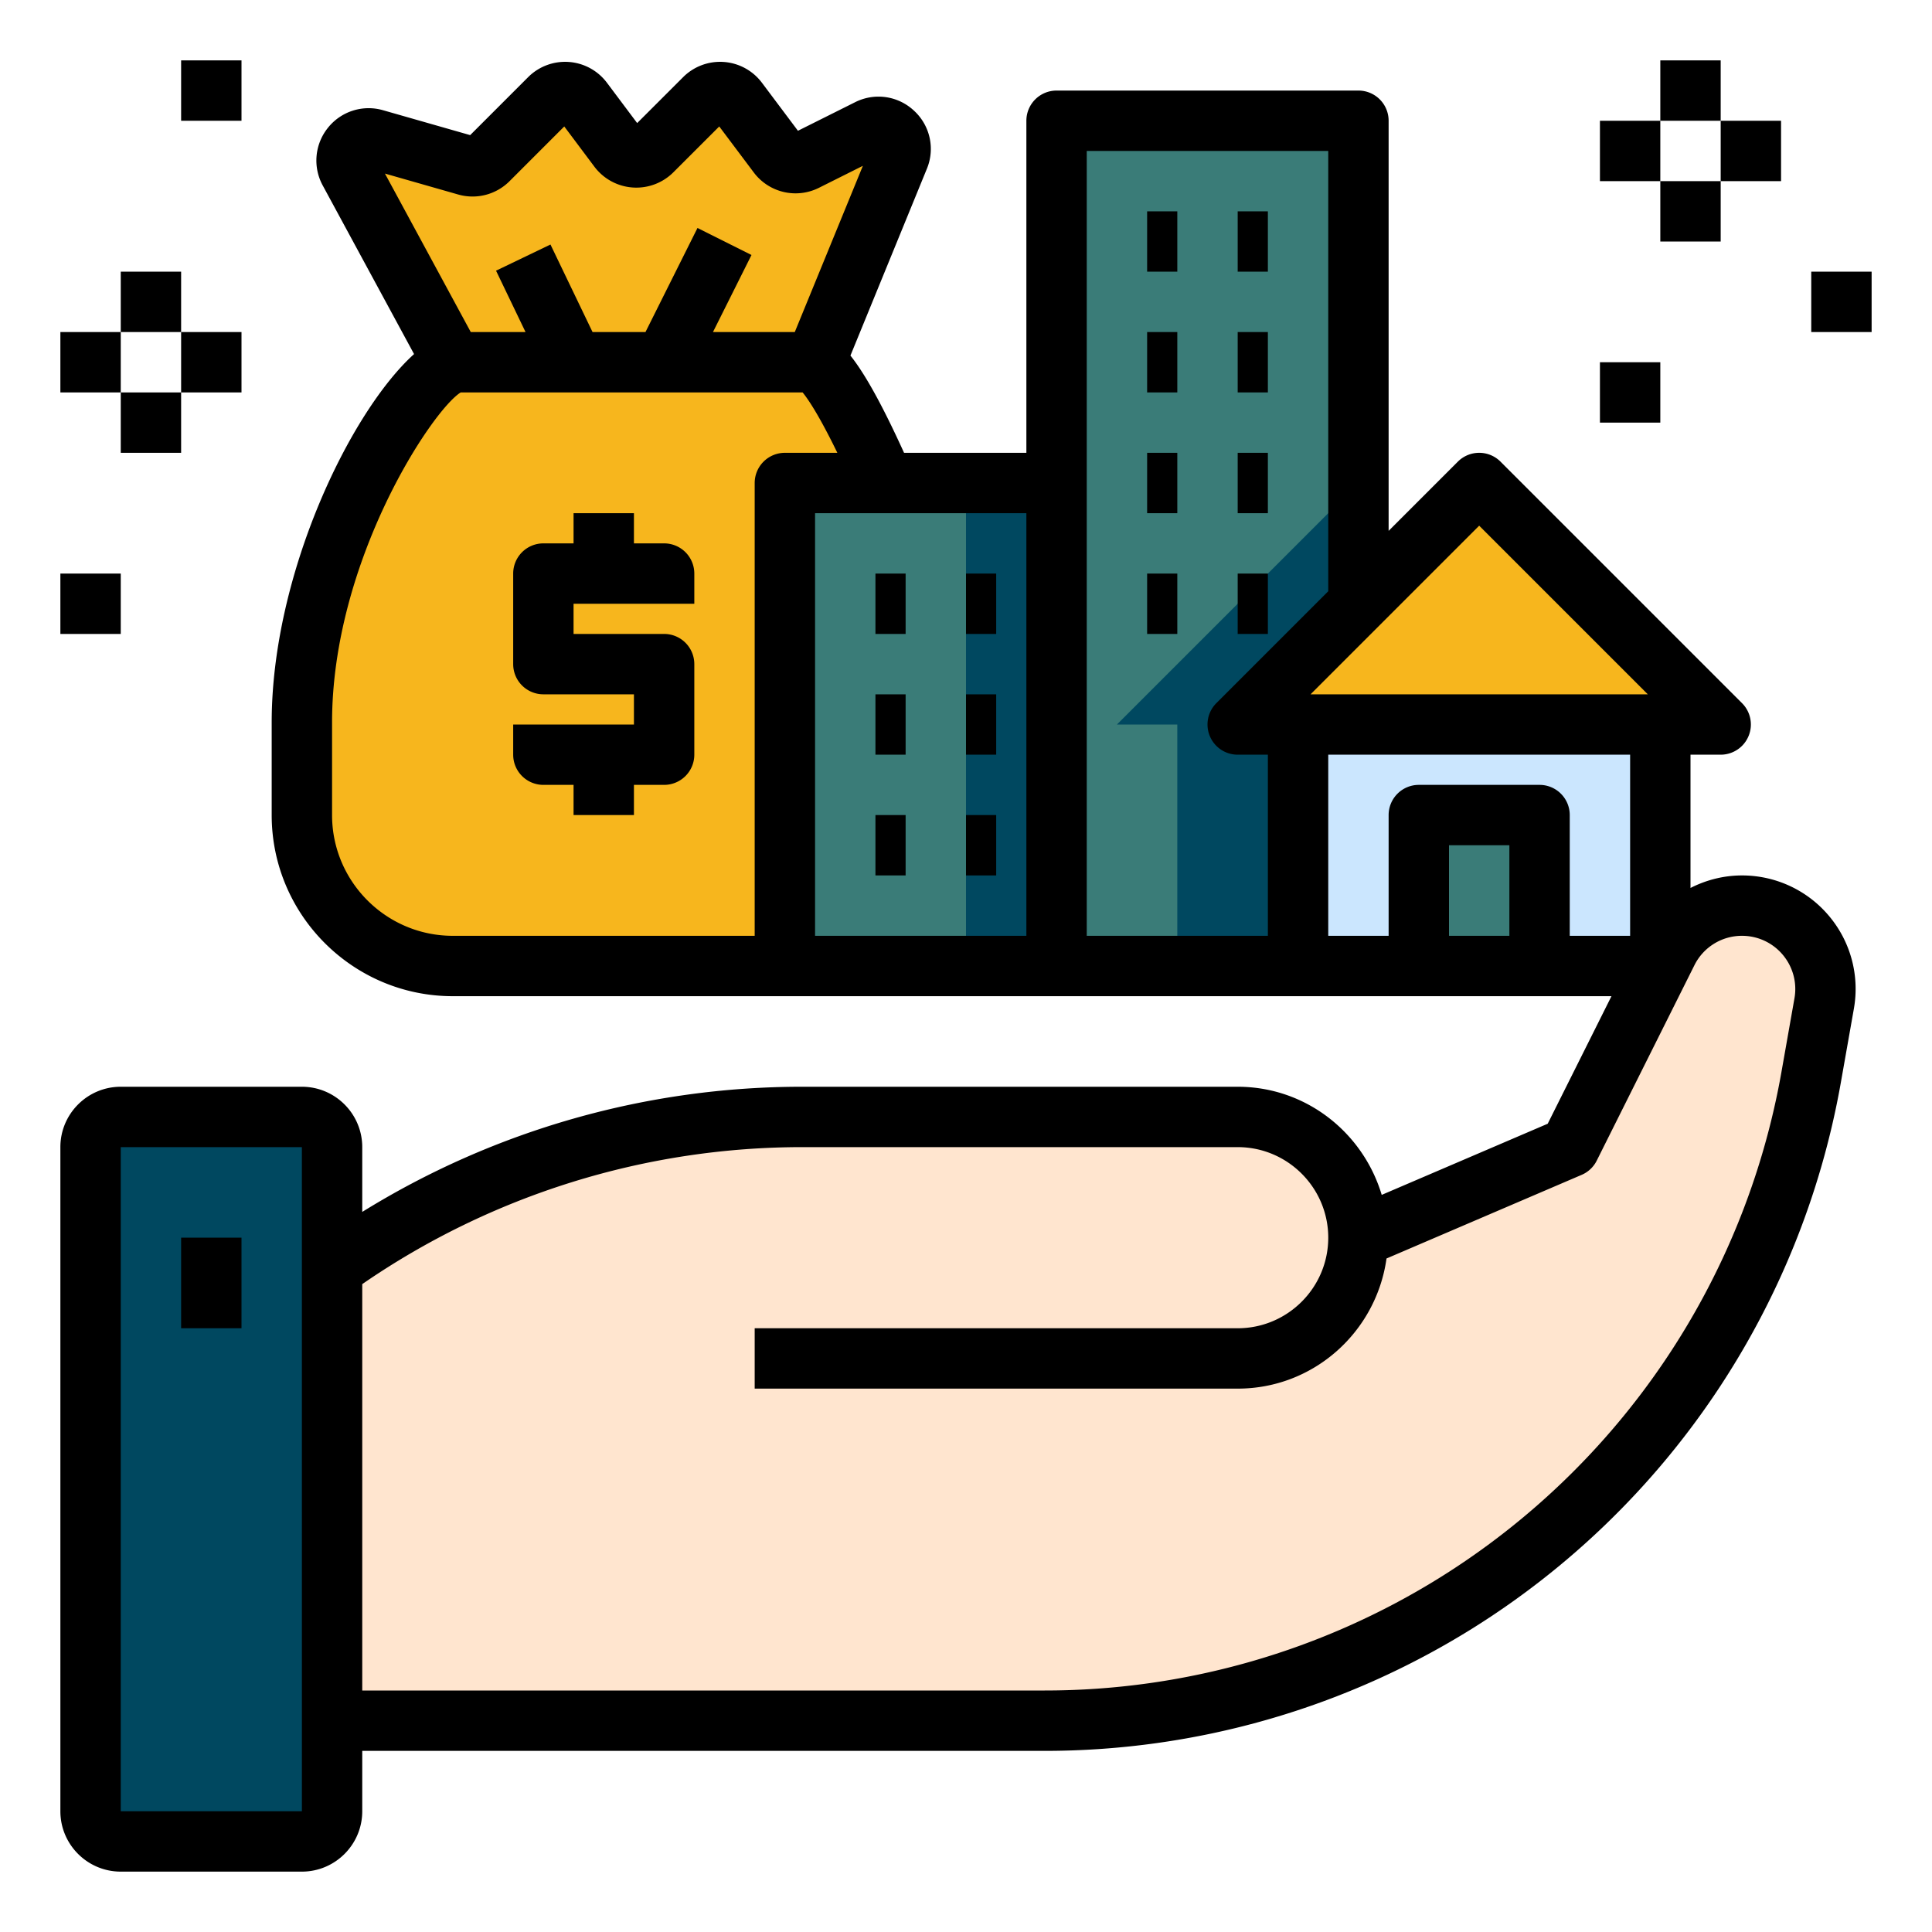 <svg xmlns="http://www.w3.org/2000/svg" xmlns:xlink="http://www.w3.org/1999/xlink" width="512" height="512" x="0" y="0" viewBox="0 0 64 64" style="enable-background:new 0 0 512 512" xml:space="preserve" class=""><g><path fill="#f7b61d" d="M15 32h12a5 5 0 0 0 5-5v-3.067C32 19 28.045 12 26.867 12H15.133C13.955 12 10 19 10 23.933V27a5 5 0 0 0 5 5zM28.77 4.281l-2.09 1.045a.733.733 0 0 1-.915-.216L24.44 3.343a.734.734 0 0 0-1.105-.079l-1.738 1.738a.732.732 0 0 1-1.105-.079l-1.185-1.58a.734.734 0 0 0-1.105-.079l-2.03 2.03a.734.734 0 0 1-.72.187l-3.035-.867a.734.734 0 0 0-.845 1.057L15 12h12l2.775-6.781c.262-.627-.397-1.241-1.005-.938z" opacity="1" data-original="#febe07" class=""></path><path fill="#f7b61d" d="M27 32a5 5 0 0 0 5-5v-3.067C32 19 28.045 12 26.867 12H15.133c-.668 0 6.36.431 9.867 6 2.677 4.251 2 14 2 14zM28.77 4.281l-1.414.707a21.463 21.463 0 0 1-9.994 5.671l-2.72.68L15 12h12l2.775-6.781c.262-.627-.397-1.241-1.005-.938z" opacity="1" data-original="#b18300" class=""></path><path fill="#3a7c78" d="M35 4h10v28H35z" opacity="1" data-original="#5aa2ff" class=""></path><path fill="#004860" d="m45 16-4 4-4 4h2v8h6z" opacity="1" data-original="#2b67b3" class=""></path><path fill="#3a7c78" d="M29.3 16H26v16h9V16zM47 27h4v5h-4z" opacity="1" data-original="#5aa2ff" class=""></path><path fill="#ffe5cf" d="M57.707 30a2.763 2.763 0 0 0-2.471 1.527L55 32l-3 6-7 3a4 4 0 0 0-4-4H26.602A26.84 26.84 0 0 0 11 42v15h23.606c4.832 0 9.566-1.358 13.663-3.919A25.775 25.775 0 0 0 59.994 35.7l.434-2.458A2.763 2.763 0 0 0 57.707 30z" opacity="1" data-original="#ffe5cf"></path><path fill="#cbe6fe" d="M55 24H43v8h4v-5h4v5h4z" opacity="1" data-original="#cbe6fe"></path><path fill="#004860" d="M10 37H4a1 1 0 0 0-1 1v22a1 1 0 0 0 1 1h6a1 1 0 0 0 1-1V38a1 1 0 0 0-1-1z" opacity="1" data-original="#2b67b3" class=""></path><path fill="#f7b61d" d="m57 24-8-8-4 4-4 4z" opacity="1" data-original="#b18300" class=""></path><path fill="#004860" d="M32 16h3v16h-3z" opacity="1" data-original="#2b67b3" class=""></path><path d="M4 62h6c1.103 0 2-.897 2-2v-2h22.606c5.024 0 9.933-1.408 14.193-4.07a26.825 26.825 0 0 0 12.179-18.056l.434-2.458c.194-1.098-.105-2.218-.822-3.072S58.822 29 57.707 29c-.609 0-1.189.151-1.707.415V25h1a1 1 0 0 0 .707-1.707l-8-8a.999.999 0 0 0-1.414 0L46 17.586V4a1 1 0 0 0-1-1H35a1 1 0 0 0-1 1v11h-4.052c-.761-1.674-1.324-2.653-1.776-3.221l2.527-6.176a1.718 1.718 0 0 0-.418-1.933 1.718 1.718 0 0 0-1.957-.283l-1.891.945-1.191-1.588a1.732 1.732 0 0 0-2.614-.187l-1.521 1.52-.999-1.333a1.732 1.732 0 0 0-2.614-.187l-1.919 1.919-2.884-.824a1.723 1.723 0 0 0-1.829.583 1.727 1.727 0 0 0-.17 1.911l3.024 5.583C11.593 13.647 9 19.036 9 23.933V27c0 3.309 2.691 6 6 6h38.382l-2.112 4.225-5.499 2.357C45.154 37.519 43.261 36 41 36H26.603A27.666 27.666 0 0 0 12 40.146V38c0-1.103-.897-2-2-2H4c-1.103 0-2 .897-2 2v22c0 1.103.897 2 2 2zM15.177 6.443a1.731 1.731 0 0 0 1.702-.441l1.813-1.813 1 1.335a1.737 1.737 0 0 0 2.613.185l1.521-1.52 1.141 1.52a1.729 1.729 0 0 0 2.162.512l1.455-.728L26.328 11h-2.71l1.276-2.553-1.789-.895L21.382 11h-1.753l-1.394-2.9-1.803.867.977 2.033h-1.814l-2.843-5.25zM25 16v15H15c-2.206 0-4-1.794-4-4v-3.067C11 18.58 14.313 13.588 15.261 13h11.327c.162.196.529.722 1.15 2H26a1 1 0 0 0-1 1zm2 1h7v14h-7zm22 .414L54.586 23H43.414zM36 5h8v14.586l-3.707 3.707A1 1 0 0 0 41 25h1v6h-6zm8 20h10v6h-2v-4a1 1 0 0 0-1-1h-4a1 1 0 0 0-1 1v4h-2zm6 6h-2v-3h2zm-23.397 7H41c1.654 0 3 1.346 3 3s-1.346 3-3 3H25v2h16c2.521 0 4.591-1.882 4.93-4.311l6.463-2.77a.993.993 0 0 0 .501-.472l3.236-6.473A1.755 1.755 0 0 1 57.707 31c.522 0 1.015.229 1.351.63s.477.925.386 1.439l-.434 2.458a24.818 24.818 0 0 1-11.271 16.707A24.75 24.75 0 0 1 34.606 56H12V42.538A25.687 25.687 0 0 1 26.603 38zM4 38h6l.001 22H4z" fill="#000000" opacity="1" data-original="#000000" class=""></path><path d="M6 41h2v3H6zM38 7h1v2h-1zM41 7h1v2h-1zM38 11h1v2h-1zM41 11h1v2h-1zM38 15h1v2h-1zM41 15h1v2h-1zM29 19h1v2h-1zM32 19h1v2h-1zM29 23h1v2h-1zM32 23h1v2h-1zM29 27h1v2h-1zM32 27h1v2h-1zM38 19h1v2h-1zM41 19h1v2h-1zM22 18h-1v-1h-2v1h-1a1 1 0 0 0-1 1v3a1 1 0 0 0 1 1h3v1h-4v1a1 1 0 0 0 1 1h1v1h2v-1h1a1 1 0 0 0 1-1v-3a1 1 0 0 0-1-1h-3v-1h4v-1a1 1 0 0 0-1-1zM53 4h2v2h-2zM55 2h2v2h-2zM57 4h2v2h-2zM55 6h2v2h-2zM60 9h2v2h-2zM53 12h2v2h-2zM2 11h2v2H2zM4 9h2v2H4zM6 11h2v2H6zM4 13h2v2H4zM2 19h2v2H2zM6 2h2v2H6z" fill="#000000" opacity="1" data-original="#000000" class=""></path></g></svg>